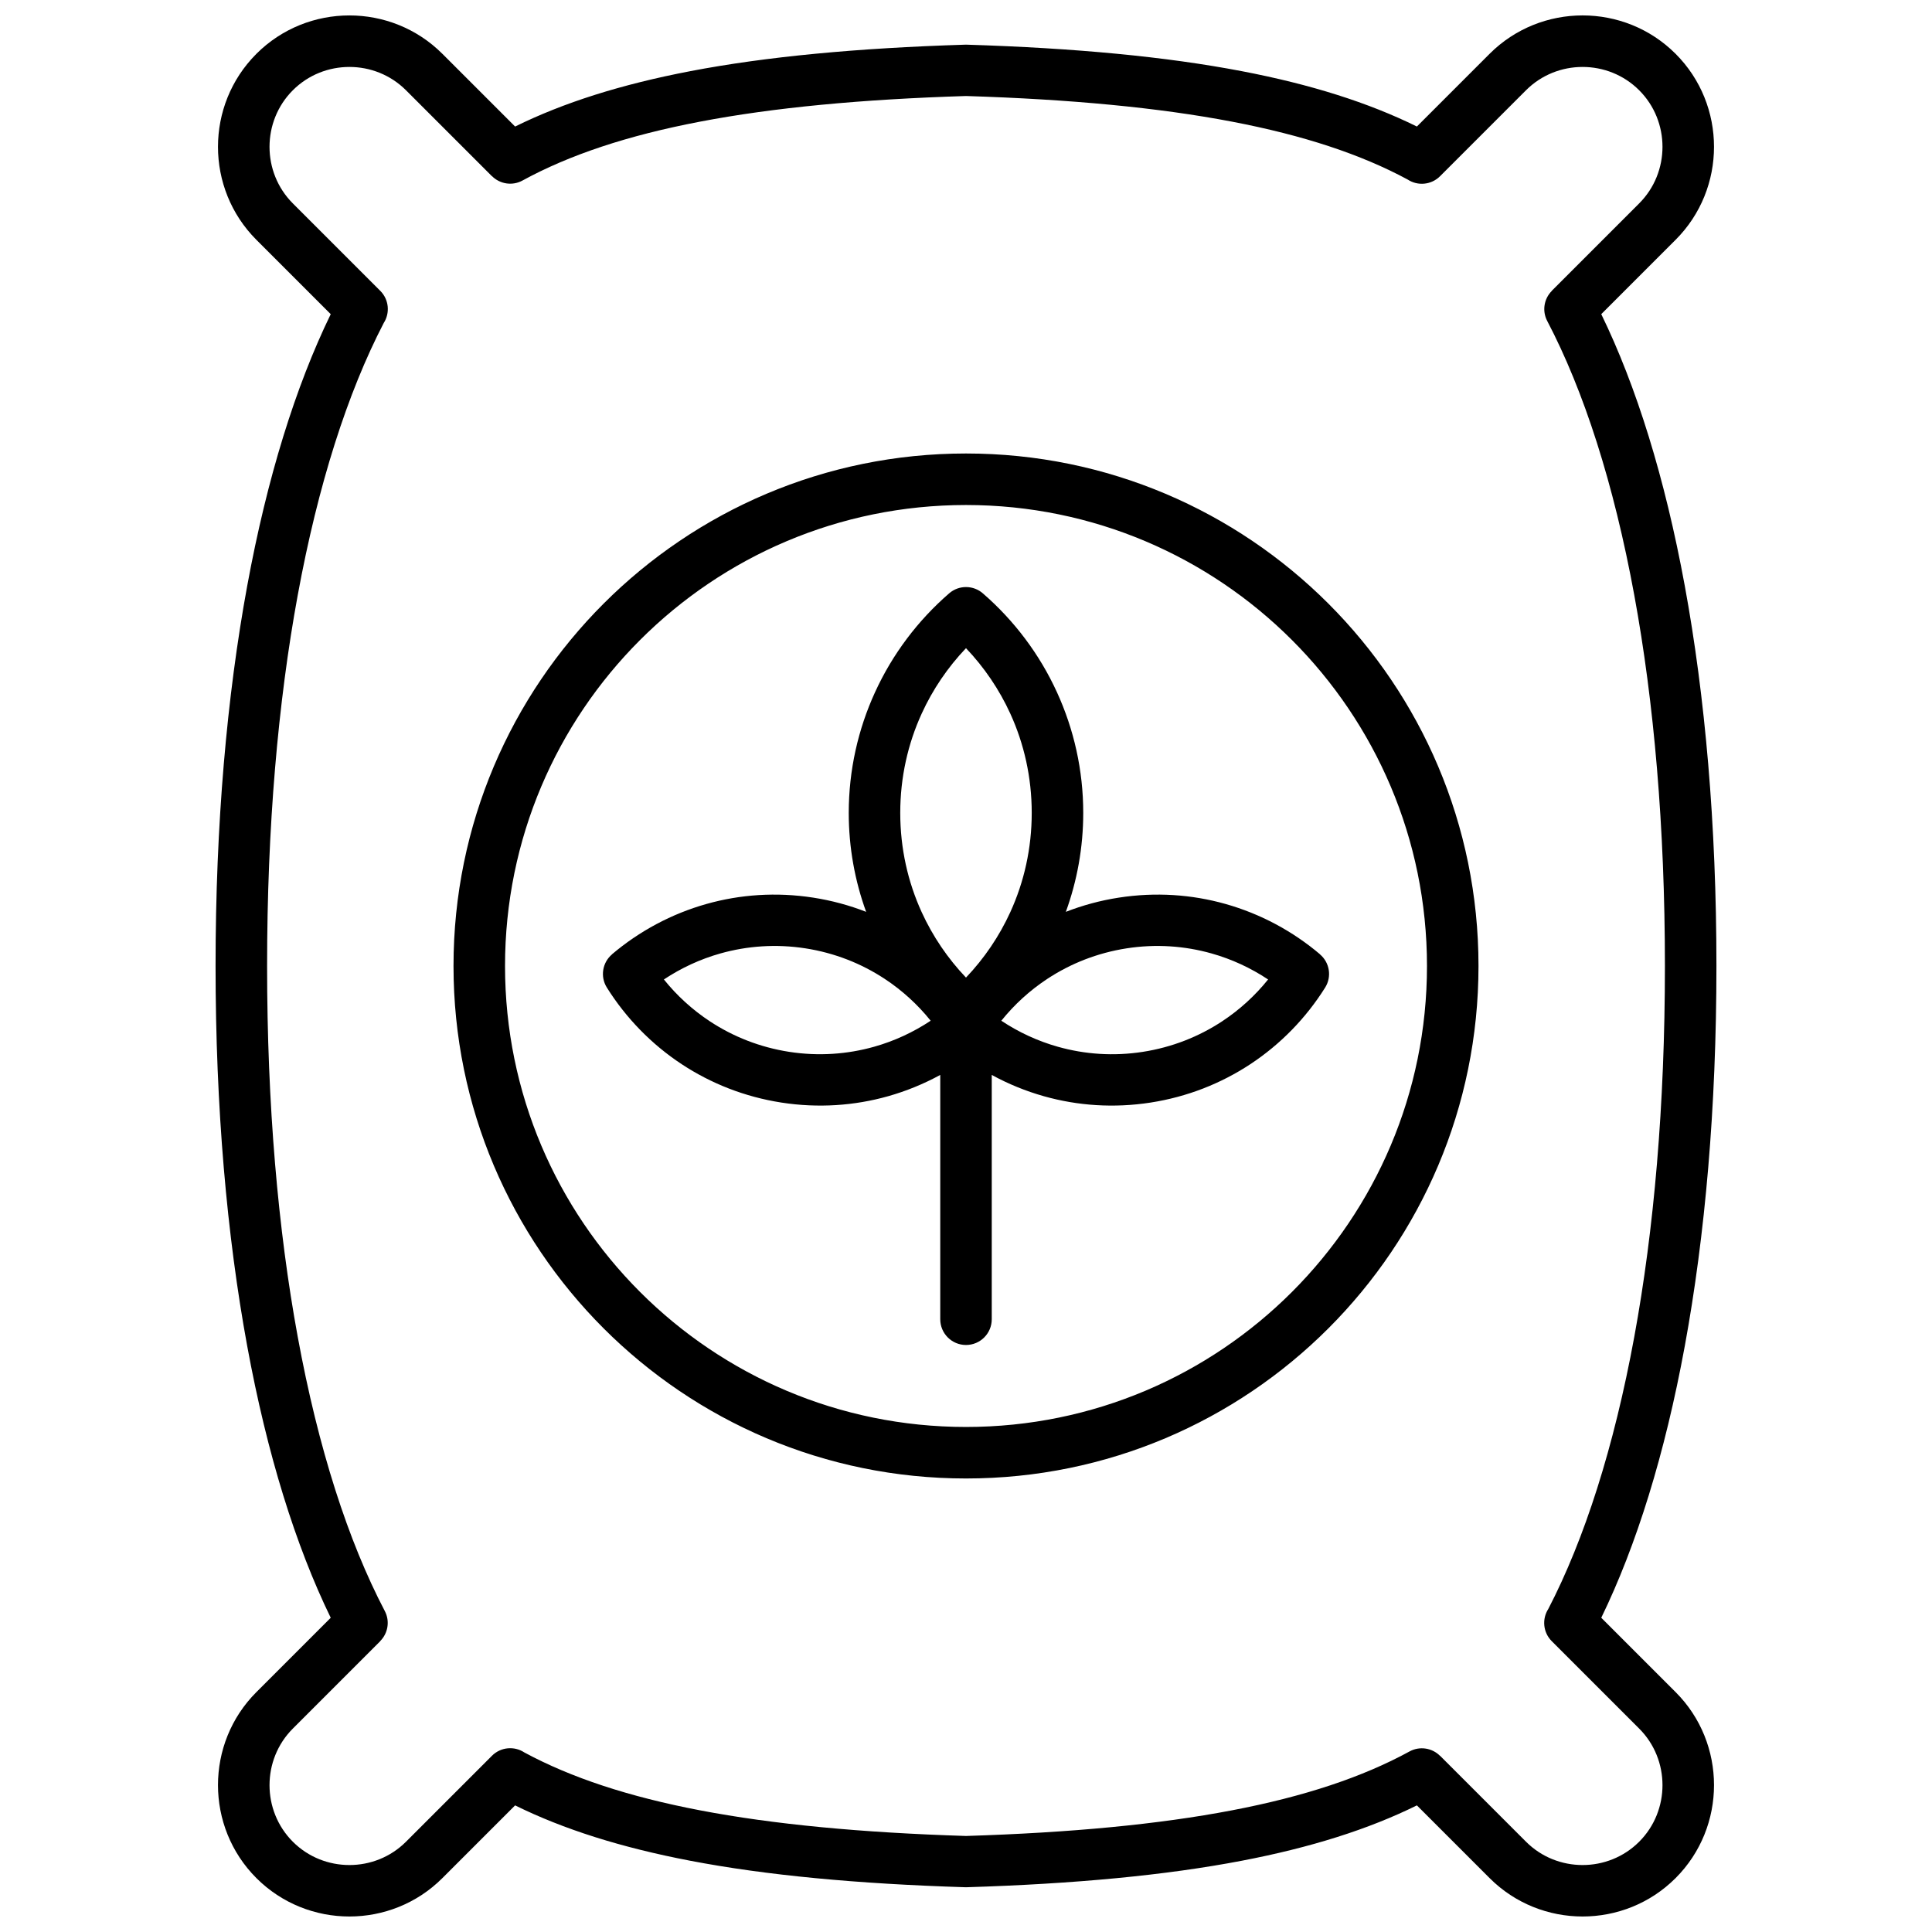 <?xml version="1.0" encoding="UTF-8"?>
<!-- Uploaded to: ICON Repo, www.svgrepo.com, Generator: ICON Repo Mixer Tools -->
<svg width="800px" height="800px" version="1.1" viewBox="144 144 512 512" xmlns="http://www.w3.org/2000/svg">
 <defs>
  <clipPath id="a">
   <path d="m201 148.09h398v503.81h-398z"/>
  </clipPath>
 </defs>
 <g clip-path="url(#a)">
  <path d="m480.06 403.57c-4.578-3.043-9.629-5.387-14.98-6.894-7.117-2.008-14.75-2.559-22.496-1.355-7.769 1.203-14.879 4.035-21.035 8.09-4.644 3.062-8.75 6.816-12.188 11.094 4.578 3.043 9.629 5.387 14.98 6.894 7.117 2.008 14.75 2.559 22.496 1.355 7.769-1.203 14.879-4.035 21.035-8.09 4.644-3.062 8.75-6.816 12.188-11.094zm-80.059-139.39c37.504 0 71.457 15.203 96.035 39.781s39.781 58.531 39.781 96.035-15.203 71.457-39.781 96.035-58.531 39.781-96.035 39.781-71.457-15.203-96.035-39.781-39.781-58.531-39.781-96.035 15.203-71.457 39.781-96.035 58.531-39.781 96.035-39.781zm86.383 49.434c-22.105-22.105-52.648-35.781-86.383-35.781s-64.277 13.672-86.383 35.781c-22.105 22.105-35.781 52.648-35.781 86.383s13.672 64.277 35.781 86.383c22.105 22.105 52.648 35.781 86.383 35.781s64.277-13.672 86.383-35.781c22.105-22.105 35.781-52.648 35.781-86.383s-13.672-64.273-35.781-86.383zm-86.383-144.17c-27.781 0.871-51.016 3.066-70.52 6.801-19.172 3.668-34.582 8.801-47.027 15.605-2.711 1.477-5.984 0.914-8.062-1.164l-0.016 0.016-22.785-22.785c-4.117-4.117-9.551-6.176-14.992-6.176s-10.875 2.059-14.992 6.176l-0.004 0.004c-4.117 4.117-6.176 9.555-6.176 14.992s2.059 10.871 6.176 14.988l23.176 23.176c2.312 2.312 2.617 5.871 0.918 8.516-9.582 18.465-17.406 42.805-22.797 72.141-5.211 28.344-8.117 61.363-8.117 98.262 0 36.902 2.906 69.918 8.117 98.266 5.441 29.621 13.367 54.152 23.078 72.684 1.41 2.699 0.828 5.91-1.219 7.953l0.02 0.02-23.176 23.176c-4.117 4.117-6.176 9.551-6.176 14.992 0 5.438 2.059 10.871 6.176 14.988l0.02 0.02c4.113 4.106 9.543 6.16 14.977 6.16 5.441 0 10.875-2.059 14.992-6.176l22.785-22.785c2.332-2.332 5.934-2.625 8.582-0.875 12.359 6.668 27.609 11.711 46.523 15.332 19.504 3.731 42.738 5.926 70.52 6.801 27.781-0.871 51.016-3.066 70.516-6.801 19.172-3.668 34.582-8.801 47.031-15.605 2.711-1.477 5.984-0.914 8.062 1.164l0.016-0.016 22.785 22.785c4.117 4.117 9.551 6.176 14.992 6.176 5.438 0 10.875-2.059 14.992-6.176l0.004-0.004c4.117-4.117 6.176-9.551 6.176-14.992 0-5.438-2.059-10.875-6.176-14.988l-23.176-23.176c-2.312-2.312-2.617-5.871-0.918-8.516 9.582-18.465 17.406-42.805 22.797-72.141 5.211-28.344 8.117-61.363 8.117-98.266s-2.906-69.918-8.117-98.262c-5.441-29.621-13.367-54.152-23.078-72.684-1.41-2.699-0.828-5.91 1.219-7.953l-0.02-0.02 23.176-23.176c4.117-4.117 6.176-9.551 6.176-14.992 0-5.438-2.059-10.875-6.176-14.988l-0.02-0.02c-4.117-4.106-9.543-6.16-14.977-6.16-5.441 0-10.875 2.059-14.992 6.176l-22.785 22.785c-2.332 2.332-5.934 2.625-8.582 0.875-12.359-6.668-27.609-11.711-46.523-15.332-19.504-3.731-42.738-5.926-70.516-6.801zm-73.078-6.586c20.16-3.859 44.176-6.125 72.891-7.019h0.371c28.715 0.895 52.73 3.16 72.891 7.019 18.316 3.504 33.582 8.344 46.414 14.672l19.27-19.27c6.781-6.781 15.715-10.176 24.645-10.176 8.926 0 17.859 3.391 24.645 10.176l0.004 0.004c6.781 6.781 10.176 15.715 10.176 24.641 0 8.926-3.391 17.859-10.176 24.645l-19.703 19.703c9.297 19.094 16.871 43.363 22.137 72.02 5.379 29.277 8.383 63.133 8.383 100.71 0 37.586-3.004 71.438-8.383 100.72-5.266 28.66-12.844 52.926-22.137 72.02l19.703 19.703c6.781 6.781 10.176 15.715 10.176 24.641 0 8.91-3.379 17.824-10.133 24.602l-0.047 0.047c-6.785 6.781-15.715 10.176-24.645 10.176-8.926 0-17.859-3.391-24.645-10.176l-19.27-19.27c-12.832 6.332-28.098 11.168-46.414 14.672-20.16 3.859-44.176 6.125-72.891 7.019h-0.371c-28.715-0.895-52.73-3.16-72.891-7.019-18.312-3.504-33.582-8.34-46.414-14.672l-19.27 19.27c-6.781 6.781-15.715 10.176-24.645 10.176-8.926 0-17.859-3.391-24.645-10.176l-0.004-0.004c-6.781-6.785-10.176-15.719-10.176-24.641 0-8.926 3.391-17.859 10.176-24.641l19.703-19.703c-9.297-19.094-16.871-43.363-22.137-72.02-5.379-29.277-8.383-63.133-8.383-100.72 0-37.586 3.004-71.438 8.383-100.71 5.266-28.66 12.844-52.926 22.137-72.02l-19.703-19.703c-6.781-6.785-10.176-15.719-10.176-24.641 0-8.91 3.379-17.824 10.137-24.602l0.043-0.047c6.781-6.781 15.715-10.176 24.645-10.176 8.926 0 17.859 3.391 24.645 10.176l19.27 19.27c12.832-6.332 28.098-11.168 46.414-14.672zm79.902 266.01v64.742c0 3.769-3.055 6.824-6.824 6.824s-6.824-3.055-6.824-6.824v-64.742c-4.359 2.379-9 4.281-13.836 5.648-8.898 2.508-18.484 3.191-28.258 1.676-9.75-1.512-18.68-5.07-26.422-10.168-8.035-5.293-14.789-12.258-19.844-20.32-1.812-2.898-1.168-6.641 1.371-8.785l-0.012-0.016c7.25-6.144 15.793-10.734 25.062-13.348 8.898-2.508 18.484-3.191 28.258-1.676 4.902 0.758 9.598 2.039 14.039 3.769-2.984-8.211-4.609-17.043-4.609-26.227 0-11.359 2.488-22.184 6.957-31.953 4.625-10.117 11.371-19.055 19.664-26.234 2.621-2.269 6.484-2.18 8.996 0.078 8.25 7.168 14.965 16.078 19.57 26.156 4.465 9.77 6.957 20.594 6.957 31.953 0 9.184-1.629 18.016-4.609 26.227 4.441-1.73 9.137-3.012 14.043-3.769 9.773-1.516 19.359-0.832 28.258 1.676 9.27 2.613 17.812 7.203 25.062 13.348l-0.012 0.016c2.539 2.144 3.184 5.883 1.371 8.785-5.055 8.062-11.809 15.027-19.844 20.32-7.742 5.098-16.672 8.656-26.422 10.168-9.773 1.516-19.359 0.832-28.258-1.676-4.836-1.363-9.477-3.266-13.836-5.648zm-71.906-32.195c-5.352 1.508-10.402 3.852-14.98 6.894 3.438 4.277 7.543 8.035 12.188 11.094 6.156 4.055 13.266 6.887 21.035 8.09 7.746 1.199 15.379 0.648 22.496-1.355 5.352-1.508 10.402-3.852 14.98-6.894-3.438-4.277-7.539-8.035-12.188-11.094-6.156-4.055-13.266-6.887-21.035-8.09-7.746-1.199-15.379-0.648-22.496 1.355zm76.824-63.551c-2.938-6.43-6.926-12.285-11.746-17.348-4.82 5.062-8.809 10.918-11.746 17.348-3.644 7.973-5.676 16.875-5.676 26.301s2.031 18.332 5.676 26.301c2.938 6.43 6.926 12.285 11.746 17.348 4.82-5.062 8.809-10.918 11.746-17.348 3.644-7.973 5.676-16.875 5.676-26.301s-2.031-18.328-5.676-26.301z"/>
 </g>
</svg>
